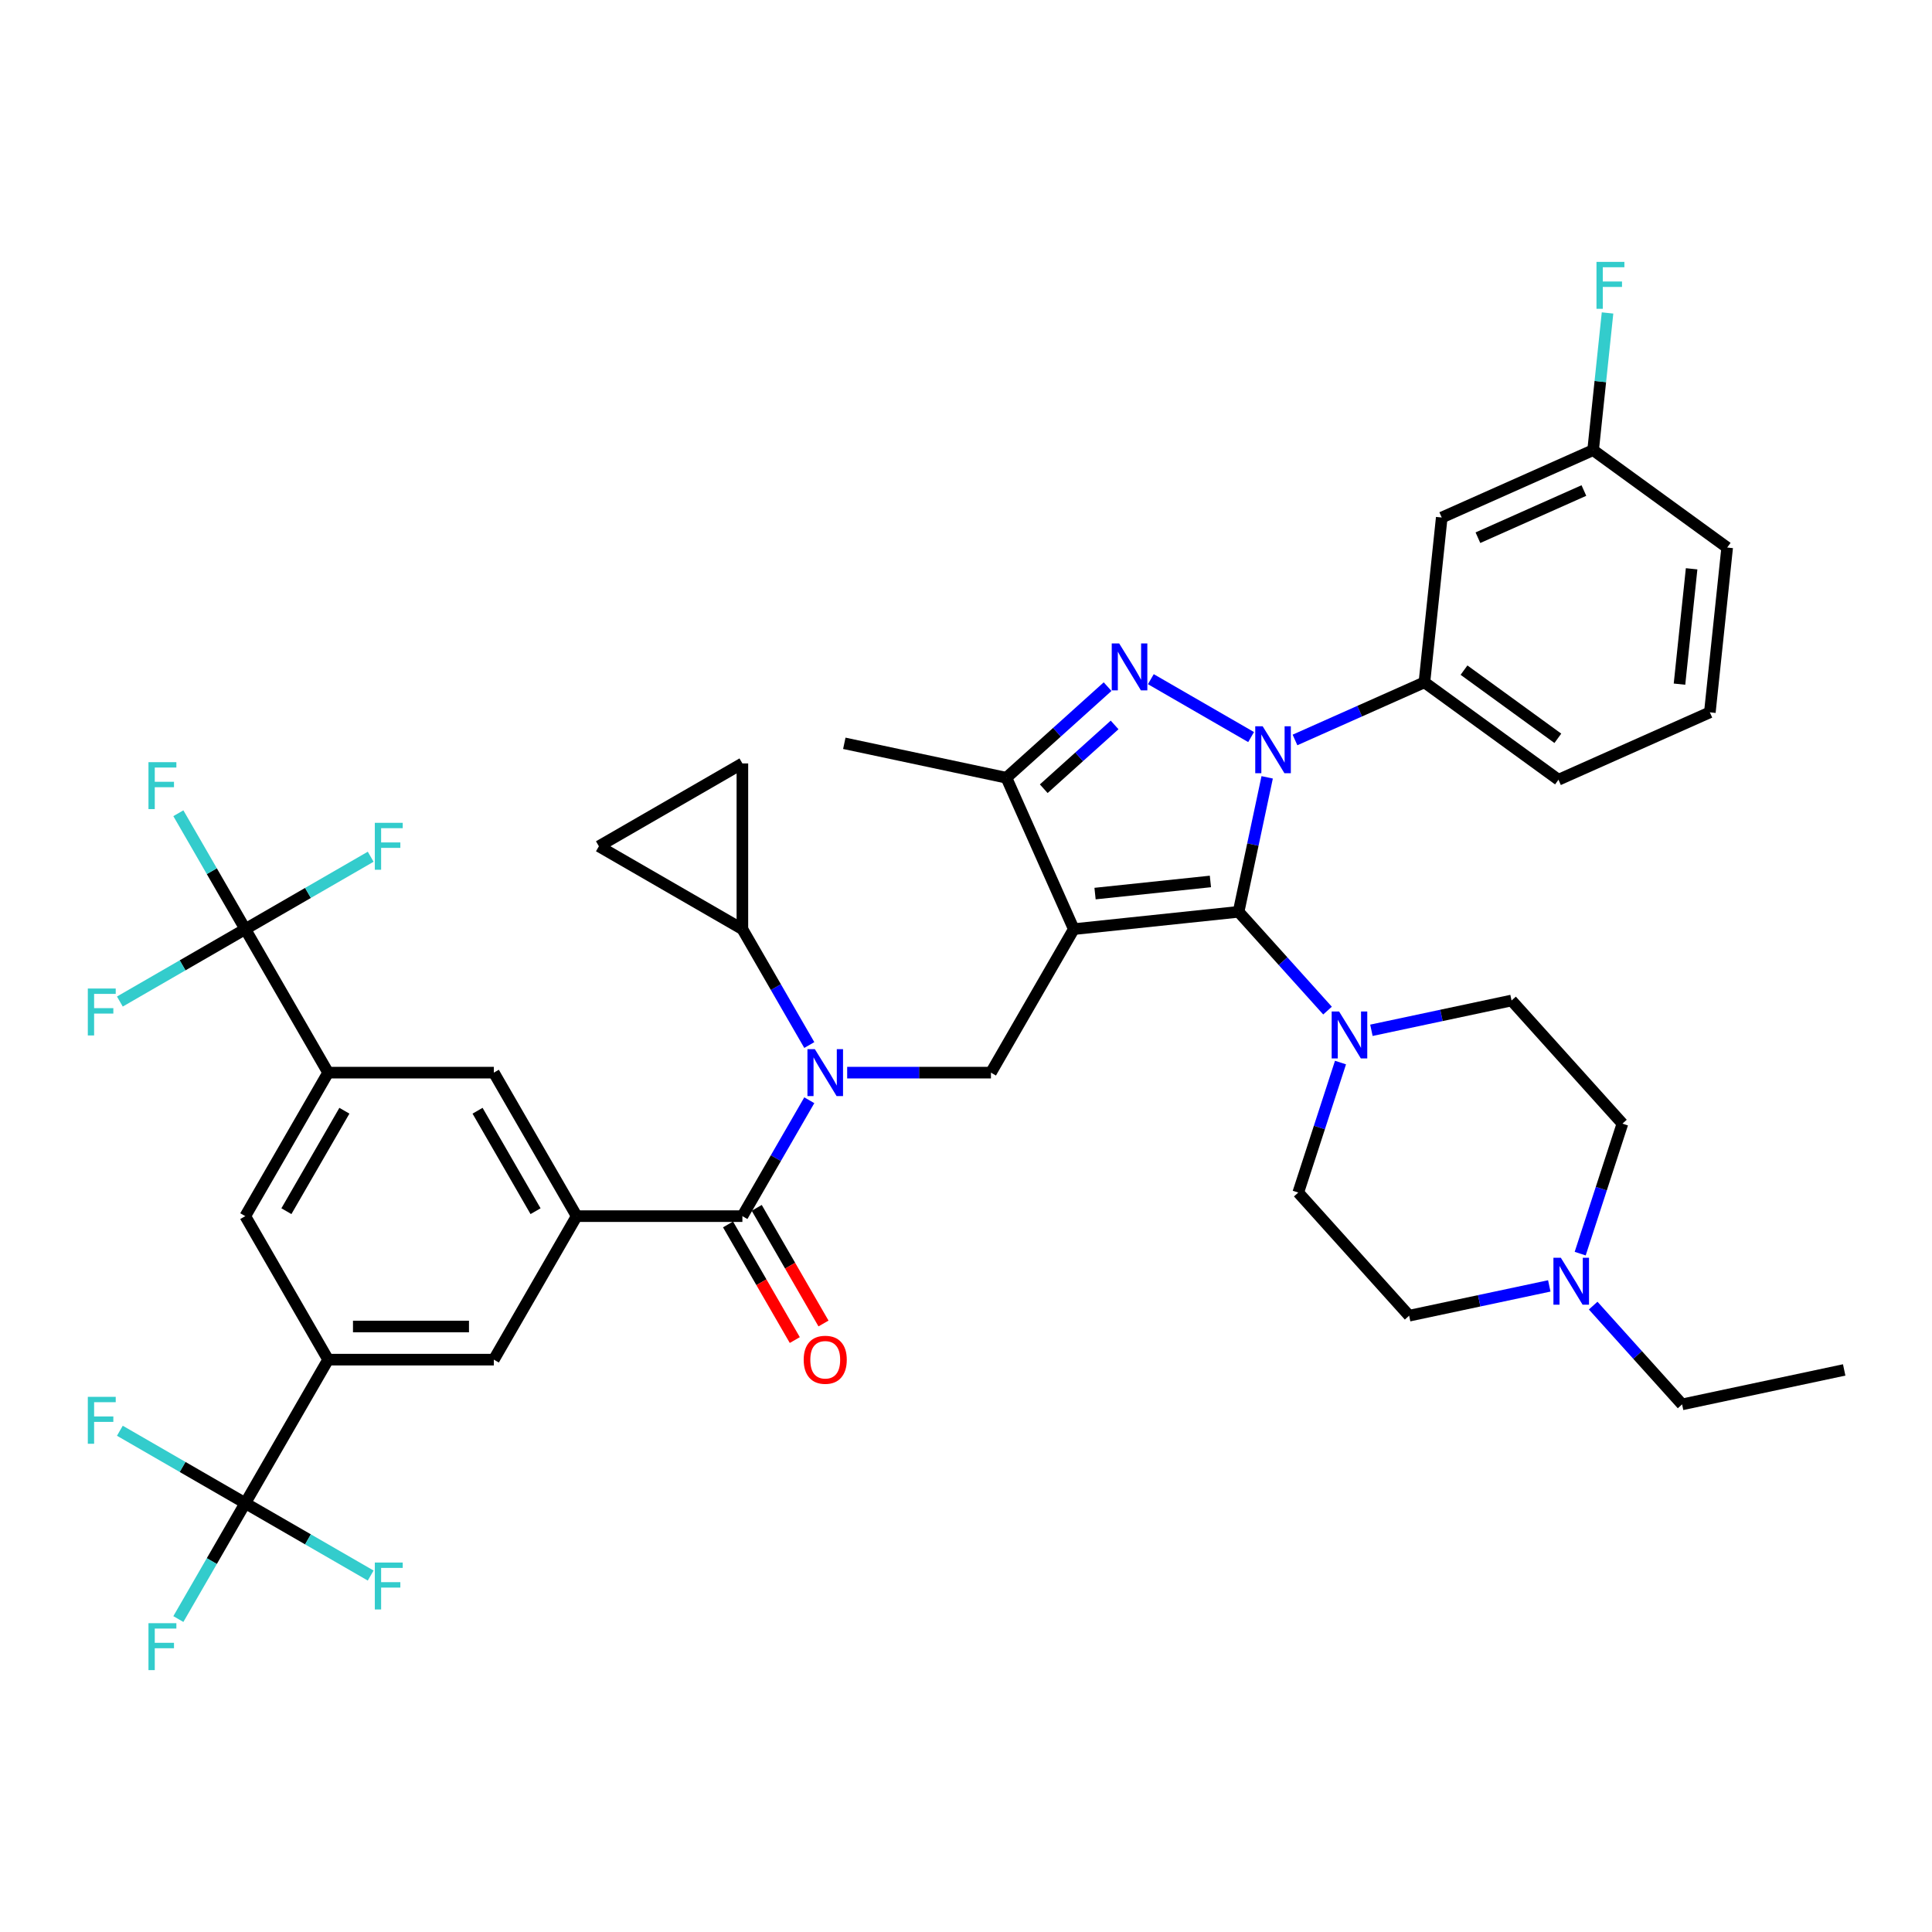 <?xml version='1.0' encoding='iso-8859-1'?>
<svg version='1.1' baseProfile='full'
              xmlns='http://www.w3.org/2000/svg'
                      xmlns:rdkit='http://www.rdkit.org/xml'
                      xmlns:xlink='http://www.w3.org/1999/xlink'
                  xml:space='preserve'
width='1000px' height='1000px' viewBox='0 0 1000 1000'>
<!-- END OF HEADER -->
<rect style='opacity:1.0;fill:#FFFFFF;stroke:none' width='1000' height='1000' x='0' y='0'> </rect>
<path class='bond-0' d='M 670.28,383.005 L 703.778,368.09' style='fill:none;fill-rule:evenodd;stroke:#0000FF;stroke-width:6px;stroke-linecap:butt;stroke-linejoin:miter;stroke-opacity:1' />
<path class='bond-0' d='M 703.778,368.09 L 737.277,353.175' style='fill:none;fill-rule:evenodd;stroke:#000000;stroke-width:6px;stroke-linecap:butt;stroke-linejoin:miter;stroke-opacity:1' />
<path class='bond-1' d='M 655.887,402.349 L 648.489,437.152' style='fill:none;fill-rule:evenodd;stroke:#0000FF;stroke-width:6px;stroke-linecap:butt;stroke-linejoin:miter;stroke-opacity:1' />
<path class='bond-1' d='M 648.489,437.152 L 641.092,471.954' style='fill:none;fill-rule:evenodd;stroke:#000000;stroke-width:6px;stroke-linecap:butt;stroke-linejoin:miter;stroke-opacity:1' />
<path class='bond-2' d='M 647.568,381.504 L 595.674,351.543' style='fill:none;fill-rule:evenodd;stroke:#0000FF;stroke-width:6px;stroke-linecap:butt;stroke-linejoin:miter;stroke-opacity:1' />
<path class='bond-3' d='M 641.092,471.954 L 664.109,497.517' style='fill:none;fill-rule:evenodd;stroke:#000000;stroke-width:6px;stroke-linecap:butt;stroke-linejoin:miter;stroke-opacity:1' />
<path class='bond-3' d='M 664.109,497.517 L 687.126,523.081' style='fill:none;fill-rule:evenodd;stroke:#0000FF;stroke-width:6px;stroke-linecap:butt;stroke-linejoin:miter;stroke-opacity:1' />
<path class='bond-4' d='M 641.092,471.954 L 555.794,480.919' style='fill:none;fill-rule:evenodd;stroke:#000000;stroke-width:6px;stroke-linecap:butt;stroke-linejoin:miter;stroke-opacity:1' />
<path class='bond-4' d='M 626.504,456.239 L 566.795,462.515' style='fill:none;fill-rule:evenodd;stroke:#000000;stroke-width:6px;stroke-linecap:butt;stroke-linejoin:miter;stroke-opacity:1' />
<path class='bond-5' d='M 555.794,480.919 L 520.909,402.566' style='fill:none;fill-rule:evenodd;stroke:#000000;stroke-width:6px;stroke-linecap:butt;stroke-linejoin:miter;stroke-opacity:1' />
<path class='bond-6' d='M 555.794,480.919 L 512.91,555.197' style='fill:none;fill-rule:evenodd;stroke:#000000;stroke-width:6px;stroke-linecap:butt;stroke-linejoin:miter;stroke-opacity:1' />
<path class='bond-7' d='M 520.909,402.566 L 437.015,384.734' style='fill:none;fill-rule:evenodd;stroke:#000000;stroke-width:6px;stroke-linecap:butt;stroke-linejoin:miter;stroke-opacity:1' />
<path class='bond-8' d='M 520.909,402.566 L 547.1,378.984' style='fill:none;fill-rule:evenodd;stroke:#000000;stroke-width:6px;stroke-linecap:butt;stroke-linejoin:miter;stroke-opacity:1' />
<path class='bond-8' d='M 547.1,378.984 L 573.291,355.401' style='fill:none;fill-rule:evenodd;stroke:#0000FF;stroke-width:6px;stroke-linecap:butt;stroke-linejoin:miter;stroke-opacity:1' />
<path class='bond-8' d='M 540.244,408.239 L 558.578,391.731' style='fill:none;fill-rule:evenodd;stroke:#000000;stroke-width:6px;stroke-linecap:butt;stroke-linejoin:miter;stroke-opacity:1' />
<path class='bond-8' d='M 558.578,391.731 L 576.912,375.224' style='fill:none;fill-rule:evenodd;stroke:#0000FF;stroke-width:6px;stroke-linecap:butt;stroke-linejoin:miter;stroke-opacity:1' />
<path class='bond-9' d='M 126.953,778.029 L 169.837,703.751' style='fill:none;fill-rule:evenodd;stroke:#000000;stroke-width:6px;stroke-linecap:butt;stroke-linejoin:miter;stroke-opacity:1' />
<path class='bond-10' d='M 126.953,778.029 L 109.636,808.023' style='fill:none;fill-rule:evenodd;stroke:#000000;stroke-width:6px;stroke-linecap:butt;stroke-linejoin:miter;stroke-opacity:1' />
<path class='bond-10' d='M 109.636,808.023 L 92.319,838.017' style='fill:none;fill-rule:evenodd;stroke:#33CCCC;stroke-width:6px;stroke-linecap:butt;stroke-linejoin:miter;stroke-opacity:1' />
<path class='bond-11' d='M 126.953,778.029 L 159.409,796.767' style='fill:none;fill-rule:evenodd;stroke:#000000;stroke-width:6px;stroke-linecap:butt;stroke-linejoin:miter;stroke-opacity:1' />
<path class='bond-11' d='M 159.409,796.767 L 191.865,815.505' style='fill:none;fill-rule:evenodd;stroke:#33CCCC;stroke-width:6px;stroke-linecap:butt;stroke-linejoin:miter;stroke-opacity:1' />
<path class='bond-12' d='M 126.953,778.029 L 94.498,759.29' style='fill:none;fill-rule:evenodd;stroke:#000000;stroke-width:6px;stroke-linecap:butt;stroke-linejoin:miter;stroke-opacity:1' />
<path class='bond-12' d='M 94.498,759.29 L 62.042,740.552' style='fill:none;fill-rule:evenodd;stroke:#33CCCC;stroke-width:6px;stroke-linecap:butt;stroke-linejoin:miter;stroke-opacity:1' />
<path class='bond-13' d='M 512.91,555.197 L 475.703,555.197' style='fill:none;fill-rule:evenodd;stroke:#000000;stroke-width:6px;stroke-linecap:butt;stroke-linejoin:miter;stroke-opacity:1' />
<path class='bond-13' d='M 475.703,555.197 L 438.497,555.197' style='fill:none;fill-rule:evenodd;stroke:#0000FF;stroke-width:6px;stroke-linecap:butt;stroke-linejoin:miter;stroke-opacity:1' />
<path class='bond-14' d='M 418.892,569.486 L 401.575,599.48' style='fill:none;fill-rule:evenodd;stroke:#0000FF;stroke-width:6px;stroke-linecap:butt;stroke-linejoin:miter;stroke-opacity:1' />
<path class='bond-14' d='M 401.575,599.48 L 384.258,629.474' style='fill:none;fill-rule:evenodd;stroke:#000000;stroke-width:6px;stroke-linecap:butt;stroke-linejoin:miter;stroke-opacity:1' />
<path class='bond-15' d='M 418.892,540.908 L 401.575,510.914' style='fill:none;fill-rule:evenodd;stroke:#0000FF;stroke-width:6px;stroke-linecap:butt;stroke-linejoin:miter;stroke-opacity:1' />
<path class='bond-15' d='M 401.575,510.914 L 384.258,480.919' style='fill:none;fill-rule:evenodd;stroke:#000000;stroke-width:6px;stroke-linecap:butt;stroke-linejoin:miter;stroke-opacity:1' />
<path class='bond-16' d='M 376.83,633.762 L 394.107,663.688' style='fill:none;fill-rule:evenodd;stroke:#000000;stroke-width:6px;stroke-linecap:butt;stroke-linejoin:miter;stroke-opacity:1' />
<path class='bond-16' d='M 394.107,663.688 L 411.385,693.613' style='fill:none;fill-rule:evenodd;stroke:#FF0000;stroke-width:6px;stroke-linecap:butt;stroke-linejoin:miter;stroke-opacity:1' />
<path class='bond-16' d='M 391.685,625.186 L 408.963,655.111' style='fill:none;fill-rule:evenodd;stroke:#000000;stroke-width:6px;stroke-linecap:butt;stroke-linejoin:miter;stroke-opacity:1' />
<path class='bond-16' d='M 408.963,655.111 L 426.24,685.037' style='fill:none;fill-rule:evenodd;stroke:#FF0000;stroke-width:6px;stroke-linecap:butt;stroke-linejoin:miter;stroke-opacity:1' />
<path class='bond-17' d='M 384.258,629.474 L 298.49,629.474' style='fill:none;fill-rule:evenodd;stroke:#000000;stroke-width:6px;stroke-linecap:butt;stroke-linejoin:miter;stroke-opacity:1' />
<path class='bond-18' d='M 126.953,480.919 L 169.837,555.197' style='fill:none;fill-rule:evenodd;stroke:#000000;stroke-width:6px;stroke-linecap:butt;stroke-linejoin:miter;stroke-opacity:1' />
<path class='bond-19' d='M 126.953,480.919 L 109.636,450.925' style='fill:none;fill-rule:evenodd;stroke:#000000;stroke-width:6px;stroke-linecap:butt;stroke-linejoin:miter;stroke-opacity:1' />
<path class='bond-19' d='M 109.636,450.925 L 92.319,420.931' style='fill:none;fill-rule:evenodd;stroke:#33CCCC;stroke-width:6px;stroke-linecap:butt;stroke-linejoin:miter;stroke-opacity:1' />
<path class='bond-20' d='M 126.953,480.919 L 94.498,499.658' style='fill:none;fill-rule:evenodd;stroke:#000000;stroke-width:6px;stroke-linecap:butt;stroke-linejoin:miter;stroke-opacity:1' />
<path class='bond-20' d='M 94.498,499.658 L 62.042,518.396' style='fill:none;fill-rule:evenodd;stroke:#33CCCC;stroke-width:6px;stroke-linecap:butt;stroke-linejoin:miter;stroke-opacity:1' />
<path class='bond-21' d='M 126.953,480.919 L 159.409,462.181' style='fill:none;fill-rule:evenodd;stroke:#000000;stroke-width:6px;stroke-linecap:butt;stroke-linejoin:miter;stroke-opacity:1' />
<path class='bond-21' d='M 159.409,462.181 L 191.865,443.443' style='fill:none;fill-rule:evenodd;stroke:#33CCCC;stroke-width:6px;stroke-linecap:butt;stroke-linejoin:miter;stroke-opacity:1' />
<path class='bond-22' d='M 169.837,555.197 L 126.953,629.474' style='fill:none;fill-rule:evenodd;stroke:#000000;stroke-width:6px;stroke-linecap:butt;stroke-linejoin:miter;stroke-opacity:1' />
<path class='bond-22' d='M 178.26,574.915 L 148.242,626.909' style='fill:none;fill-rule:evenodd;stroke:#000000;stroke-width:6px;stroke-linecap:butt;stroke-linejoin:miter;stroke-opacity:1' />
<path class='bond-23' d='M 169.837,555.197 L 255.605,555.197' style='fill:none;fill-rule:evenodd;stroke:#000000;stroke-width:6px;stroke-linecap:butt;stroke-linejoin:miter;stroke-opacity:1' />
<path class='bond-24' d='M 169.837,703.751 L 126.953,629.474' style='fill:none;fill-rule:evenodd;stroke:#000000;stroke-width:6px;stroke-linecap:butt;stroke-linejoin:miter;stroke-opacity:1' />
<path class='bond-25' d='M 169.837,703.751 L 255.605,703.751' style='fill:none;fill-rule:evenodd;stroke:#000000;stroke-width:6px;stroke-linecap:butt;stroke-linejoin:miter;stroke-opacity:1' />
<path class='bond-25' d='M 182.703,686.598 L 242.74,686.598' style='fill:none;fill-rule:evenodd;stroke:#000000;stroke-width:6px;stroke-linecap:butt;stroke-linejoin:miter;stroke-opacity:1' />
<path class='bond-26' d='M 298.49,629.474 L 255.605,703.751' style='fill:none;fill-rule:evenodd;stroke:#000000;stroke-width:6px;stroke-linecap:butt;stroke-linejoin:miter;stroke-opacity:1' />
<path class='bond-27' d='M 298.49,629.474 L 255.605,555.197' style='fill:none;fill-rule:evenodd;stroke:#000000;stroke-width:6px;stroke-linecap:butt;stroke-linejoin:miter;stroke-opacity:1' />
<path class='bond-27' d='M 277.201,626.909 L 247.183,574.915' style='fill:none;fill-rule:evenodd;stroke:#000000;stroke-width:6px;stroke-linecap:butt;stroke-linejoin:miter;stroke-opacity:1' />
<path class='bond-28' d='M 384.258,480.919 L 384.258,395.151' style='fill:none;fill-rule:evenodd;stroke:#000000;stroke-width:6px;stroke-linecap:butt;stroke-linejoin:miter;stroke-opacity:1' />
<path class='bond-29' d='M 384.258,480.919 L 309.98,438.035' style='fill:none;fill-rule:evenodd;stroke:#000000;stroke-width:6px;stroke-linecap:butt;stroke-linejoin:miter;stroke-opacity:1' />
<path class='bond-30' d='M 384.258,395.151 L 309.98,438.035' style='fill:none;fill-rule:evenodd;stroke:#000000;stroke-width:6px;stroke-linecap:butt;stroke-linejoin:miter;stroke-opacity:1' />
<path class='bond-31' d='M 737.277,353.175 L 806.665,403.589' style='fill:none;fill-rule:evenodd;stroke:#000000;stroke-width:6px;stroke-linecap:butt;stroke-linejoin:miter;stroke-opacity:1' />
<path class='bond-31' d='M 757.768,346.86 L 806.339,382.149' style='fill:none;fill-rule:evenodd;stroke:#000000;stroke-width:6px;stroke-linecap:butt;stroke-linejoin:miter;stroke-opacity:1' />
<path class='bond-32' d='M 737.277,353.175 L 746.242,267.877' style='fill:none;fill-rule:evenodd;stroke:#000000;stroke-width:6px;stroke-linecap:butt;stroke-linejoin:miter;stroke-opacity:1' />
<path class='bond-33' d='M 806.665,403.589 L 885.018,368.704' style='fill:none;fill-rule:evenodd;stroke:#000000;stroke-width:6px;stroke-linecap:butt;stroke-linejoin:miter;stroke-opacity:1' />
<path class='bond-34' d='M 885.018,368.704 L 893.983,283.406' style='fill:none;fill-rule:evenodd;stroke:#000000;stroke-width:6px;stroke-linecap:butt;stroke-linejoin:miter;stroke-opacity:1' />
<path class='bond-34' d='M 869.303,354.116 L 875.578,294.407' style='fill:none;fill-rule:evenodd;stroke:#000000;stroke-width:6px;stroke-linecap:butt;stroke-linejoin:miter;stroke-opacity:1' />
<path class='bond-35' d='M 893.983,283.406 L 824.595,232.992' style='fill:none;fill-rule:evenodd;stroke:#000000;stroke-width:6px;stroke-linecap:butt;stroke-linejoin:miter;stroke-opacity:1' />
<path class='bond-36' d='M 824.595,232.992 L 746.242,267.877' style='fill:none;fill-rule:evenodd;stroke:#000000;stroke-width:6px;stroke-linecap:butt;stroke-linejoin:miter;stroke-opacity:1' />
<path class='bond-36' d='M 819.819,253.896 L 764.972,278.315' style='fill:none;fill-rule:evenodd;stroke:#000000;stroke-width:6px;stroke-linecap:butt;stroke-linejoin:miter;stroke-opacity:1' />
<path class='bond-37' d='M 824.595,232.992 L 828.327,197.488' style='fill:none;fill-rule:evenodd;stroke:#000000;stroke-width:6px;stroke-linecap:butt;stroke-linejoin:miter;stroke-opacity:1' />
<path class='bond-37' d='M 828.327,197.488 L 832.058,161.983' style='fill:none;fill-rule:evenodd;stroke:#33CCCC;stroke-width:6px;stroke-linecap:butt;stroke-linejoin:miter;stroke-opacity:1' />
<path class='bond-38' d='M 693.839,549.981 L 682.908,583.622' style='fill:none;fill-rule:evenodd;stroke:#0000FF;stroke-width:6px;stroke-linecap:butt;stroke-linejoin:miter;stroke-opacity:1' />
<path class='bond-38' d='M 682.908,583.622 L 671.978,617.263' style='fill:none;fill-rule:evenodd;stroke:#000000;stroke-width:6px;stroke-linecap:butt;stroke-linejoin:miter;stroke-opacity:1' />
<path class='bond-39' d='M 709.837,533.279 L 746.106,525.569' style='fill:none;fill-rule:evenodd;stroke:#0000FF;stroke-width:6px;stroke-linecap:butt;stroke-linejoin:miter;stroke-opacity:1' />
<path class='bond-39' d='M 746.106,525.569 L 782.375,517.86' style='fill:none;fill-rule:evenodd;stroke:#000000;stroke-width:6px;stroke-linecap:butt;stroke-linejoin:miter;stroke-opacity:1' />
<path class='bond-40' d='M 671.978,617.263 L 729.368,681.001' style='fill:none;fill-rule:evenodd;stroke:#000000;stroke-width:6px;stroke-linecap:butt;stroke-linejoin:miter;stroke-opacity:1' />
<path class='bond-41' d='M 729.368,681.001 L 765.637,673.291' style='fill:none;fill-rule:evenodd;stroke:#000000;stroke-width:6px;stroke-linecap:butt;stroke-linejoin:miter;stroke-opacity:1' />
<path class='bond-41' d='M 765.637,673.291 L 801.906,665.582' style='fill:none;fill-rule:evenodd;stroke:#0000FF;stroke-width:6px;stroke-linecap:butt;stroke-linejoin:miter;stroke-opacity:1' />
<path class='bond-42' d='M 817.904,648.879 L 828.835,615.239' style='fill:none;fill-rule:evenodd;stroke:#0000FF;stroke-width:6px;stroke-linecap:butt;stroke-linejoin:miter;stroke-opacity:1' />
<path class='bond-42' d='M 828.835,615.239 L 839.765,581.598' style='fill:none;fill-rule:evenodd;stroke:#000000;stroke-width:6px;stroke-linecap:butt;stroke-linejoin:miter;stroke-opacity:1' />
<path class='bond-43' d='M 824.617,675.78 L 847.635,701.343' style='fill:none;fill-rule:evenodd;stroke:#0000FF;stroke-width:6px;stroke-linecap:butt;stroke-linejoin:miter;stroke-opacity:1' />
<path class='bond-43' d='M 847.635,701.343 L 870.652,726.906' style='fill:none;fill-rule:evenodd;stroke:#000000;stroke-width:6px;stroke-linecap:butt;stroke-linejoin:miter;stroke-opacity:1' />
<path class='bond-44' d='M 839.765,581.598 L 782.375,517.86' style='fill:none;fill-rule:evenodd;stroke:#000000;stroke-width:6px;stroke-linecap:butt;stroke-linejoin:miter;stroke-opacity:1' />
<path class='bond-45' d='M 870.652,726.906 L 954.545,709.074' style='fill:none;fill-rule:evenodd;stroke:#000000;stroke-width:6px;stroke-linecap:butt;stroke-linejoin:miter;stroke-opacity:1' />
<path  class='atom-0' d='M 653.555 375.916
L 661.514 388.781
Q 662.303 390.05, 663.572 392.349
Q 664.842 394.647, 664.91 394.785
L 664.91 375.916
L 668.135 375.916
L 668.135 400.205
L 664.808 400.205
L 656.265 386.139
Q 655.27 384.493, 654.207 382.606
Q 653.177 380.719, 652.869 380.136
L 652.869 400.205
L 649.712 400.205
L 649.712 375.916
L 653.555 375.916
' fill='#0000FF'/>
<path  class='atom-4' d='M 579.278 333.032
L 587.237 345.897
Q 588.026 347.166, 589.295 349.465
Q 590.565 351.763, 590.633 351.901
L 590.633 333.032
L 593.858 333.032
L 593.858 357.321
L 590.53 357.321
L 581.988 343.255
Q 580.993 341.609, 579.929 339.722
Q 578.9 337.835, 578.591 337.252
L 578.591 357.321
L 575.435 357.321
L 575.435 333.032
L 579.278 333.032
' fill='#0000FF'/>
<path  class='atom-7' d='M 421.772 543.052
L 429.732 555.917
Q 430.521 557.187, 431.79 559.485
Q 433.06 561.784, 433.128 561.921
L 433.128 543.052
L 436.353 543.052
L 436.353 567.341
L 433.025 567.341
L 424.483 553.276
Q 423.488 551.629, 422.424 549.742
Q 421.395 547.855, 421.086 547.272
L 421.086 567.341
L 417.93 567.341
L 417.93 543.052
L 421.772 543.052
' fill='#0000FF'/>
<path  class='atom-9' d='M 415.992 703.82
Q 415.992 697.988, 418.873 694.728
Q 421.755 691.469, 427.142 691.469
Q 432.528 691.469, 435.41 694.728
Q 438.291 697.988, 438.291 703.82
Q 438.291 709.721, 435.375 713.083
Q 432.459 716.411, 427.142 716.411
Q 421.79 716.411, 418.873 713.083
Q 415.992 709.755, 415.992 703.82
M 427.142 713.666
Q 430.847 713.666, 432.837 711.196
Q 434.861 708.692, 434.861 703.82
Q 434.861 699.051, 432.837 696.65
Q 430.847 694.214, 427.142 694.214
Q 423.436 694.214, 421.412 696.615
Q 419.422 699.017, 419.422 703.82
Q 419.422 708.726, 421.412 711.196
Q 423.436 713.666, 427.142 713.666
' fill='#FF0000'/>
<path  class='atom-23' d='M 693.113 523.548
L 701.072 536.413
Q 701.861 537.682, 703.13 539.981
Q 704.4 542.279, 704.468 542.417
L 704.468 523.548
L 707.693 523.548
L 707.693 547.837
L 704.365 547.837
L 695.823 533.771
Q 694.828 532.124, 693.764 530.237
Q 692.735 528.351, 692.426 527.767
L 692.426 547.837
L 689.27 547.837
L 689.27 523.548
L 693.113 523.548
' fill='#0000FF'/>
<path  class='atom-25' d='M 826.339 135.549
L 840.782 135.549
L 840.782 138.328
L 829.598 138.328
L 829.598 145.704
L 839.547 145.704
L 839.547 148.518
L 829.598 148.518
L 829.598 159.839
L 826.339 159.839
L 826.339 135.549
' fill='#33CCCC'/>
<path  class='atom-28' d='M 807.893 651.024
L 815.852 663.889
Q 816.641 665.158, 817.91 667.457
Q 819.18 669.755, 819.248 669.893
L 819.248 651.024
L 822.473 651.024
L 822.473 675.313
L 819.145 675.313
L 810.603 661.247
Q 809.608 659.6, 808.544 657.714
Q 807.515 655.827, 807.206 655.243
L 807.206 675.313
L 804.05 675.313
L 804.05 651.024
L 807.893 651.024
' fill='#0000FF'/>
<path  class='atom-36' d='M 76.848 394.497
L 91.291 394.497
L 91.291 397.276
L 80.107 397.276
L 80.107 404.652
L 90.056 404.652
L 90.056 407.466
L 80.107 407.466
L 80.107 418.787
L 76.848 418.787
L 76.848 394.497
' fill='#33CCCC'/>
<path  class='atom-37' d='M 45.455 511.659
L 59.898 511.659
L 59.898 514.438
L 48.714 514.438
L 48.714 521.814
L 58.663 521.814
L 58.663 524.627
L 48.714 524.627
L 48.714 535.948
L 45.455 535.948
L 45.455 511.659
' fill='#33CCCC'/>
<path  class='atom-38' d='M 194.009 425.891
L 208.452 425.891
L 208.452 428.67
L 197.268 428.67
L 197.268 436.046
L 207.217 436.046
L 207.217 438.859
L 197.268 438.859
L 197.268 450.18
L 194.009 450.18
L 194.009 425.891
' fill='#33CCCC'/>
<path  class='atom-39' d='M 76.848 840.161
L 91.291 840.161
L 91.291 842.94
L 80.107 842.94
L 80.107 850.316
L 90.056 850.316
L 90.056 853.129
L 80.107 853.129
L 80.107 864.451
L 76.848 864.451
L 76.848 840.161
' fill='#33CCCC'/>
<path  class='atom-40' d='M 194.009 808.768
L 208.452 808.768
L 208.452 811.547
L 197.268 811.547
L 197.268 818.923
L 207.217 818.923
L 207.217 821.736
L 197.268 821.736
L 197.268 833.057
L 194.009 833.057
L 194.009 808.768
' fill='#33CCCC'/>
<path  class='atom-41' d='M 45.455 723
L 59.898 723
L 59.898 725.779
L 48.714 725.779
L 48.714 733.155
L 58.663 733.155
L 58.663 735.968
L 48.714 735.968
L 48.714 747.289
L 45.455 747.289
L 45.455 723
' fill='#33CCCC'/>
</svg>
